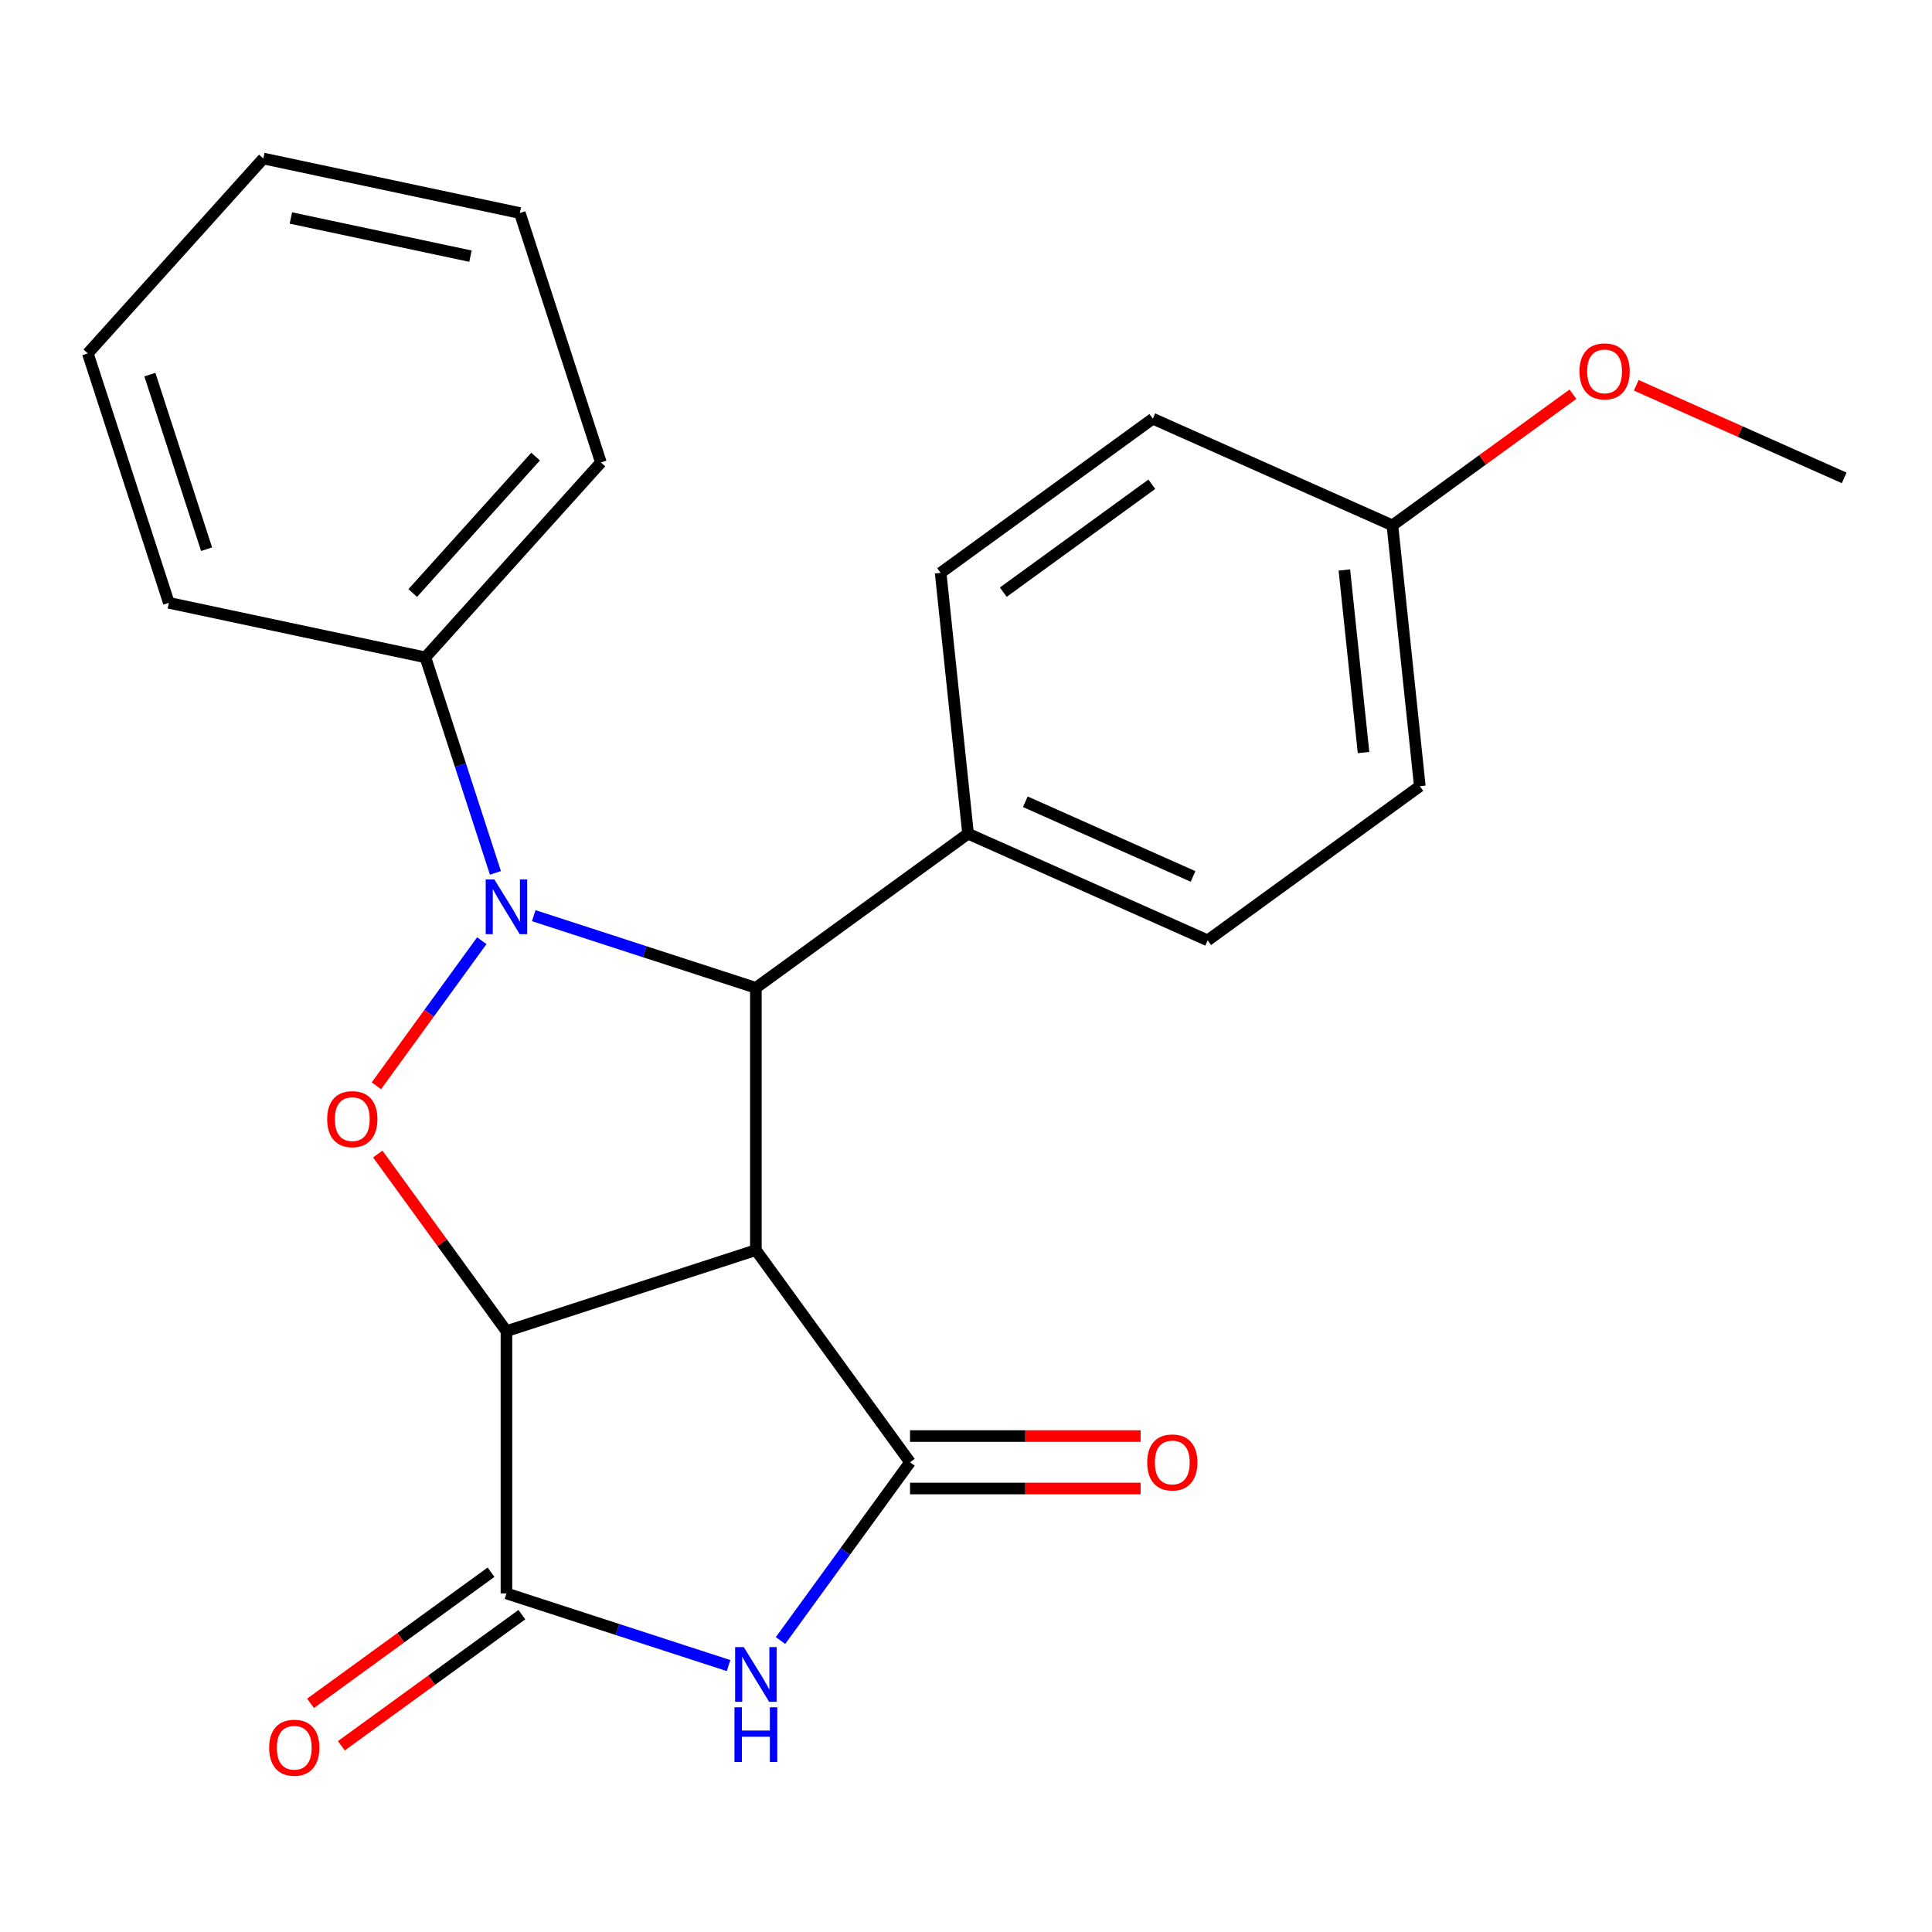 <?xml version='1.0' encoding='iso-8859-1'?>
<svg version='1.1' baseProfile='full'
              xmlns='http://www.w3.org/2000/svg'
                      xmlns:rdkit='http://www.rdkit.org/xml'
                      xmlns:xlink='http://www.w3.org/1999/xlink'
                  xml:space='preserve'
width='1000px' height='1000px' viewBox='0 0 1000 1000'>
<!-- END OF HEADER -->
<rect style='opacity:1.0;fill:#FFFFFF;stroke:none' width='1000' height='1000' x='0' y='0'> </rect>
<path class='bond-0' d='M 391.24,647.053 L 262.135,689.001' style='fill:none;fill-rule:evenodd;stroke:#000000;stroke-width:6px;stroke-linecap:butt;stroke-linejoin:miter;stroke-opacity:1' />
<path class='bond-2' d='M 391.24,647.053 L 471.031,756.876' style='fill:none;fill-rule:evenodd;stroke:#000000;stroke-width:6px;stroke-linecap:butt;stroke-linejoin:miter;stroke-opacity:1' />
<path class='bond-4' d='M 391.24,647.053 L 391.24,511.304' style='fill:none;fill-rule:evenodd;stroke:#000000;stroke-width:6px;stroke-linecap:butt;stroke-linejoin:miter;stroke-opacity:1' />
<path class='bond-3' d='M 262.135,689.001 L 228.834,643.167' style='fill:none;fill-rule:evenodd;stroke:#000000;stroke-width:6px;stroke-linecap:butt;stroke-linejoin:miter;stroke-opacity:1' />
<path class='bond-3' d='M 228.834,643.167 L 195.533,597.332' style='fill:none;fill-rule:evenodd;stroke:#FF0000;stroke-width:6px;stroke-linecap:butt;stroke-linejoin:miter;stroke-opacity:1' />
<path class='bond-6' d='M 262.135,689.001 L 262.135,824.75' style='fill:none;fill-rule:evenodd;stroke:#000000;stroke-width:6px;stroke-linecap:butt;stroke-linejoin:miter;stroke-opacity:1' />
<path class='bond-1' d='M 276.268,473.947 L 333.754,492.626' style='fill:none;fill-rule:evenodd;stroke:#0000FF;stroke-width:6px;stroke-linecap:butt;stroke-linejoin:miter;stroke-opacity:1' />
<path class='bond-1' d='M 333.754,492.626 L 391.24,511.304' style='fill:none;fill-rule:evenodd;stroke:#000000;stroke-width:6px;stroke-linecap:butt;stroke-linejoin:miter;stroke-opacity:1' />
<path class='bond-8' d='M 256.431,451.801 L 238.308,396.026' style='fill:none;fill-rule:evenodd;stroke:#0000FF;stroke-width:6px;stroke-linecap:butt;stroke-linejoin:miter;stroke-opacity:1' />
<path class='bond-8' d='M 238.308,396.026 L 220.186,340.25' style='fill:none;fill-rule:evenodd;stroke:#000000;stroke-width:6px;stroke-linecap:butt;stroke-linejoin:miter;stroke-opacity:1' />
<path class='bond-24' d='M 249.381,486.909 L 222.1,524.458' style='fill:none;fill-rule:evenodd;stroke:#0000FF;stroke-width:6px;stroke-linecap:butt;stroke-linejoin:miter;stroke-opacity:1' />
<path class='bond-24' d='M 222.1,524.458 L 194.819,562.007' style='fill:none;fill-rule:evenodd;stroke:#FF0000;stroke-width:6px;stroke-linecap:butt;stroke-linejoin:miter;stroke-opacity:1' />
<path class='bond-5' d='M 471.031,756.876 L 437.512,803.011' style='fill:none;fill-rule:evenodd;stroke:#000000;stroke-width:6px;stroke-linecap:butt;stroke-linejoin:miter;stroke-opacity:1' />
<path class='bond-5' d='M 437.512,803.011 L 403.993,849.146' style='fill:none;fill-rule:evenodd;stroke:#0000FF;stroke-width:6px;stroke-linecap:butt;stroke-linejoin:miter;stroke-opacity:1' />
<path class='bond-9' d='M 471.031,770.451 L 530.708,770.451' style='fill:none;fill-rule:evenodd;stroke:#000000;stroke-width:6px;stroke-linecap:butt;stroke-linejoin:miter;stroke-opacity:1' />
<path class='bond-9' d='M 530.708,770.451 L 590.386,770.451' style='fill:none;fill-rule:evenodd;stroke:#FF0000;stroke-width:6px;stroke-linecap:butt;stroke-linejoin:miter;stroke-opacity:1' />
<path class='bond-9' d='M 471.031,743.301 L 530.708,743.301' style='fill:none;fill-rule:evenodd;stroke:#000000;stroke-width:6px;stroke-linecap:butt;stroke-linejoin:miter;stroke-opacity:1' />
<path class='bond-9' d='M 530.708,743.301 L 590.386,743.301' style='fill:none;fill-rule:evenodd;stroke:#FF0000;stroke-width:6px;stroke-linecap:butt;stroke-linejoin:miter;stroke-opacity:1' />
<path class='bond-7' d='M 391.24,511.304 L 501.063,431.512' style='fill:none;fill-rule:evenodd;stroke:#000000;stroke-width:6px;stroke-linecap:butt;stroke-linejoin:miter;stroke-opacity:1' />
<path class='bond-23' d='M 377.106,862.107 L 319.62,843.429' style='fill:none;fill-rule:evenodd;stroke:#0000FF;stroke-width:6px;stroke-linecap:butt;stroke-linejoin:miter;stroke-opacity:1' />
<path class='bond-23' d='M 319.62,843.429 L 262.135,824.75' style='fill:none;fill-rule:evenodd;stroke:#000000;stroke-width:6px;stroke-linecap:butt;stroke-linejoin:miter;stroke-opacity:1' />
<path class='bond-10' d='M 254.155,813.768 L 207.441,847.708' style='fill:none;fill-rule:evenodd;stroke:#000000;stroke-width:6px;stroke-linecap:butt;stroke-linejoin:miter;stroke-opacity:1' />
<path class='bond-10' d='M 207.441,847.708 L 160.726,881.649' style='fill:none;fill-rule:evenodd;stroke:#FF0000;stroke-width:6px;stroke-linecap:butt;stroke-linejoin:miter;stroke-opacity:1' />
<path class='bond-10' d='M 270.114,835.733 L 223.399,869.673' style='fill:none;fill-rule:evenodd;stroke:#000000;stroke-width:6px;stroke-linecap:butt;stroke-linejoin:miter;stroke-opacity:1' />
<path class='bond-10' d='M 223.399,869.673 L 176.684,903.613' style='fill:none;fill-rule:evenodd;stroke:#FF0000;stroke-width:6px;stroke-linecap:butt;stroke-linejoin:miter;stroke-opacity:1' />
<path class='bond-11' d='M 501.063,431.512 L 625.076,486.727' style='fill:none;fill-rule:evenodd;stroke:#000000;stroke-width:6px;stroke-linecap:butt;stroke-linejoin:miter;stroke-opacity:1' />
<path class='bond-11' d='M 530.708,414.992 L 617.517,453.642' style='fill:none;fill-rule:evenodd;stroke:#000000;stroke-width:6px;stroke-linecap:butt;stroke-linejoin:miter;stroke-opacity:1' />
<path class='bond-12' d='M 501.063,431.512 L 486.873,296.507' style='fill:none;fill-rule:evenodd;stroke:#000000;stroke-width:6px;stroke-linecap:butt;stroke-linejoin:miter;stroke-opacity:1' />
<path class='bond-17' d='M 220.186,340.25 L 311.02,239.369' style='fill:none;fill-rule:evenodd;stroke:#000000;stroke-width:6px;stroke-linecap:butt;stroke-linejoin:miter;stroke-opacity:1' />
<path class='bond-17' d='M 213.635,306.951 L 277.218,236.334' style='fill:none;fill-rule:evenodd;stroke:#000000;stroke-width:6px;stroke-linecap:butt;stroke-linejoin:miter;stroke-opacity:1' />
<path class='bond-18' d='M 220.186,340.25 L 87.403,312.026' style='fill:none;fill-rule:evenodd;stroke:#000000;stroke-width:6px;stroke-linecap:butt;stroke-linejoin:miter;stroke-opacity:1' />
<path class='bond-15' d='M 625.076,486.727 L 734.899,406.935' style='fill:none;fill-rule:evenodd;stroke:#000000;stroke-width:6px;stroke-linecap:butt;stroke-linejoin:miter;stroke-opacity:1' />
<path class='bond-14' d='M 486.873,296.507 L 596.696,216.716' style='fill:none;fill-rule:evenodd;stroke:#000000;stroke-width:6px;stroke-linecap:butt;stroke-linejoin:miter;stroke-opacity:1' />
<path class='bond-14' d='M 519.305,306.503 L 596.181,250.649' style='fill:none;fill-rule:evenodd;stroke:#000000;stroke-width:6px;stroke-linecap:butt;stroke-linejoin:miter;stroke-opacity:1' />
<path class='bond-13' d='M 720.709,271.93 L 596.696,216.716' style='fill:none;fill-rule:evenodd;stroke:#000000;stroke-width:6px;stroke-linecap:butt;stroke-linejoin:miter;stroke-opacity:1' />
<path class='bond-16' d='M 720.709,271.93 L 767.424,237.99' style='fill:none;fill-rule:evenodd;stroke:#000000;stroke-width:6px;stroke-linecap:butt;stroke-linejoin:miter;stroke-opacity:1' />
<path class='bond-16' d='M 767.424,237.99 L 814.139,204.049' style='fill:none;fill-rule:evenodd;stroke:#FF0000;stroke-width:6px;stroke-linecap:butt;stroke-linejoin:miter;stroke-opacity:1' />
<path class='bond-25' d='M 720.709,271.93 L 734.899,406.935' style='fill:none;fill-rule:evenodd;stroke:#000000;stroke-width:6px;stroke-linecap:butt;stroke-linejoin:miter;stroke-opacity:1' />
<path class='bond-25' d='M 695.837,295.019 L 705.769,389.522' style='fill:none;fill-rule:evenodd;stroke:#000000;stroke-width:6px;stroke-linecap:butt;stroke-linejoin:miter;stroke-opacity:1' />
<path class='bond-19' d='M 846.926,199.438 L 900.736,223.395' style='fill:none;fill-rule:evenodd;stroke:#FF0000;stroke-width:6px;stroke-linecap:butt;stroke-linejoin:miter;stroke-opacity:1' />
<path class='bond-19' d='M 900.736,223.395 L 954.545,247.353' style='fill:none;fill-rule:evenodd;stroke:#000000;stroke-width:6px;stroke-linecap:butt;stroke-linejoin:miter;stroke-opacity:1' />
<path class='bond-20' d='M 311.02,239.369 L 269.071,110.264' style='fill:none;fill-rule:evenodd;stroke:#000000;stroke-width:6px;stroke-linecap:butt;stroke-linejoin:miter;stroke-opacity:1' />
<path class='bond-21' d='M 87.403,312.026 L 45.455,182.921' style='fill:none;fill-rule:evenodd;stroke:#000000;stroke-width:6px;stroke-linecap:butt;stroke-linejoin:miter;stroke-opacity:1' />
<path class='bond-21' d='M 106.932,284.271 L 77.568,193.897' style='fill:none;fill-rule:evenodd;stroke:#000000;stroke-width:6px;stroke-linecap:butt;stroke-linejoin:miter;stroke-opacity:1' />
<path class='bond-26' d='M 269.071,110.264 L 136.288,82.04' style='fill:none;fill-rule:evenodd;stroke:#000000;stroke-width:6px;stroke-linecap:butt;stroke-linejoin:miter;stroke-opacity:1' />
<path class='bond-26' d='M 243.509,132.587 L 150.561,112.83' style='fill:none;fill-rule:evenodd;stroke:#000000;stroke-width:6px;stroke-linecap:butt;stroke-linejoin:miter;stroke-opacity:1' />
<path class='bond-22' d='M 45.455,182.921 L 136.288,82.04' style='fill:none;fill-rule:evenodd;stroke:#000000;stroke-width:6px;stroke-linecap:butt;stroke-linejoin:miter;stroke-opacity:1' />
<path  class='atom-2' d='M 255.875 455.195
L 265.155 470.195
Q 266.075 471.675, 267.555 474.355
Q 269.035 477.035, 269.115 477.195
L 269.115 455.195
L 272.875 455.195
L 272.875 483.515
L 268.995 483.515
L 259.035 467.115
Q 257.875 465.195, 256.635 462.995
Q 255.435 460.795, 255.075 460.115
L 255.075 483.515
L 251.395 483.515
L 251.395 455.195
L 255.875 455.195
' fill='#0000FF'/>
<path  class='atom-4' d='M 169.343 579.258
Q 169.343 572.458, 172.703 568.658
Q 176.063 564.858, 182.343 564.858
Q 188.623 564.858, 191.983 568.658
Q 195.343 572.458, 195.343 579.258
Q 195.343 586.138, 191.943 590.058
Q 188.543 593.938, 182.343 593.938
Q 176.103 593.938, 172.703 590.058
Q 169.343 586.178, 169.343 579.258
M 182.343 590.738
Q 186.663 590.738, 188.983 587.858
Q 191.343 584.938, 191.343 579.258
Q 191.343 573.698, 188.983 570.898
Q 186.663 568.058, 182.343 568.058
Q 178.023 568.058, 175.663 570.858
Q 173.343 573.658, 173.343 579.258
Q 173.343 584.978, 175.663 587.858
Q 178.023 590.738, 182.343 590.738
' fill='#FF0000'/>
<path  class='atom-6' d='M 384.98 852.539
L 394.26 867.539
Q 395.18 869.019, 396.66 871.699
Q 398.14 874.379, 398.22 874.539
L 398.22 852.539
L 401.98 852.539
L 401.98 880.859
L 398.1 880.859
L 388.14 864.459
Q 386.98 862.539, 385.74 860.339
Q 384.54 858.139, 384.18 857.459
L 384.18 880.859
L 380.5 880.859
L 380.5 852.539
L 384.98 852.539
' fill='#0000FF'/>
<path  class='atom-6' d='M 380.16 883.691
L 384 883.691
L 384 895.731
L 398.48 895.731
L 398.48 883.691
L 402.32 883.691
L 402.32 912.011
L 398.48 912.011
L 398.48 898.931
L 384 898.931
L 384 912.011
L 380.16 912.011
L 380.16 883.691
' fill='#0000FF'/>
<path  class='atom-10' d='M 593.78 756.956
Q 593.78 750.156, 597.14 746.356
Q 600.5 742.556, 606.78 742.556
Q 613.06 742.556, 616.42 746.356
Q 619.78 750.156, 619.78 756.956
Q 619.78 763.836, 616.38 767.756
Q 612.98 771.636, 606.78 771.636
Q 600.54 771.636, 597.14 767.756
Q 593.78 763.876, 593.78 756.956
M 606.78 768.436
Q 611.1 768.436, 613.42 765.556
Q 615.78 762.636, 615.78 756.956
Q 615.78 751.396, 613.42 748.596
Q 611.1 745.756, 606.78 745.756
Q 602.46 745.756, 600.1 748.556
Q 597.78 751.356, 597.78 756.956
Q 597.78 762.676, 600.1 765.556
Q 602.46 768.436, 606.78 768.436
' fill='#FF0000'/>
<path  class='atom-11' d='M 139.311 904.622
Q 139.311 897.822, 142.671 894.022
Q 146.031 890.222, 152.311 890.222
Q 158.591 890.222, 161.951 894.022
Q 165.311 897.822, 165.311 904.622
Q 165.311 911.502, 161.911 915.422
Q 158.511 919.302, 152.311 919.302
Q 146.071 919.302, 142.671 915.422
Q 139.311 911.542, 139.311 904.622
M 152.311 916.102
Q 156.631 916.102, 158.951 913.222
Q 161.311 910.302, 161.311 904.622
Q 161.311 899.062, 158.951 896.262
Q 156.631 893.422, 152.311 893.422
Q 147.991 893.422, 145.631 896.222
Q 143.311 899.022, 143.311 904.622
Q 143.311 910.342, 145.631 913.222
Q 147.991 916.102, 152.311 916.102
' fill='#FF0000'/>
<path  class='atom-17' d='M 817.533 192.219
Q 817.533 185.419, 820.893 181.619
Q 824.253 177.819, 830.533 177.819
Q 836.813 177.819, 840.173 181.619
Q 843.533 185.419, 843.533 192.219
Q 843.533 199.099, 840.133 203.019
Q 836.733 206.899, 830.533 206.899
Q 824.293 206.899, 820.893 203.019
Q 817.533 199.139, 817.533 192.219
M 830.533 203.699
Q 834.853 203.699, 837.173 200.819
Q 839.533 197.899, 839.533 192.219
Q 839.533 186.659, 837.173 183.859
Q 834.853 181.019, 830.533 181.019
Q 826.213 181.019, 823.853 183.819
Q 821.533 186.619, 821.533 192.219
Q 821.533 197.939, 823.853 200.819
Q 826.213 203.699, 830.533 203.699
' fill='#FF0000'/>
</svg>
